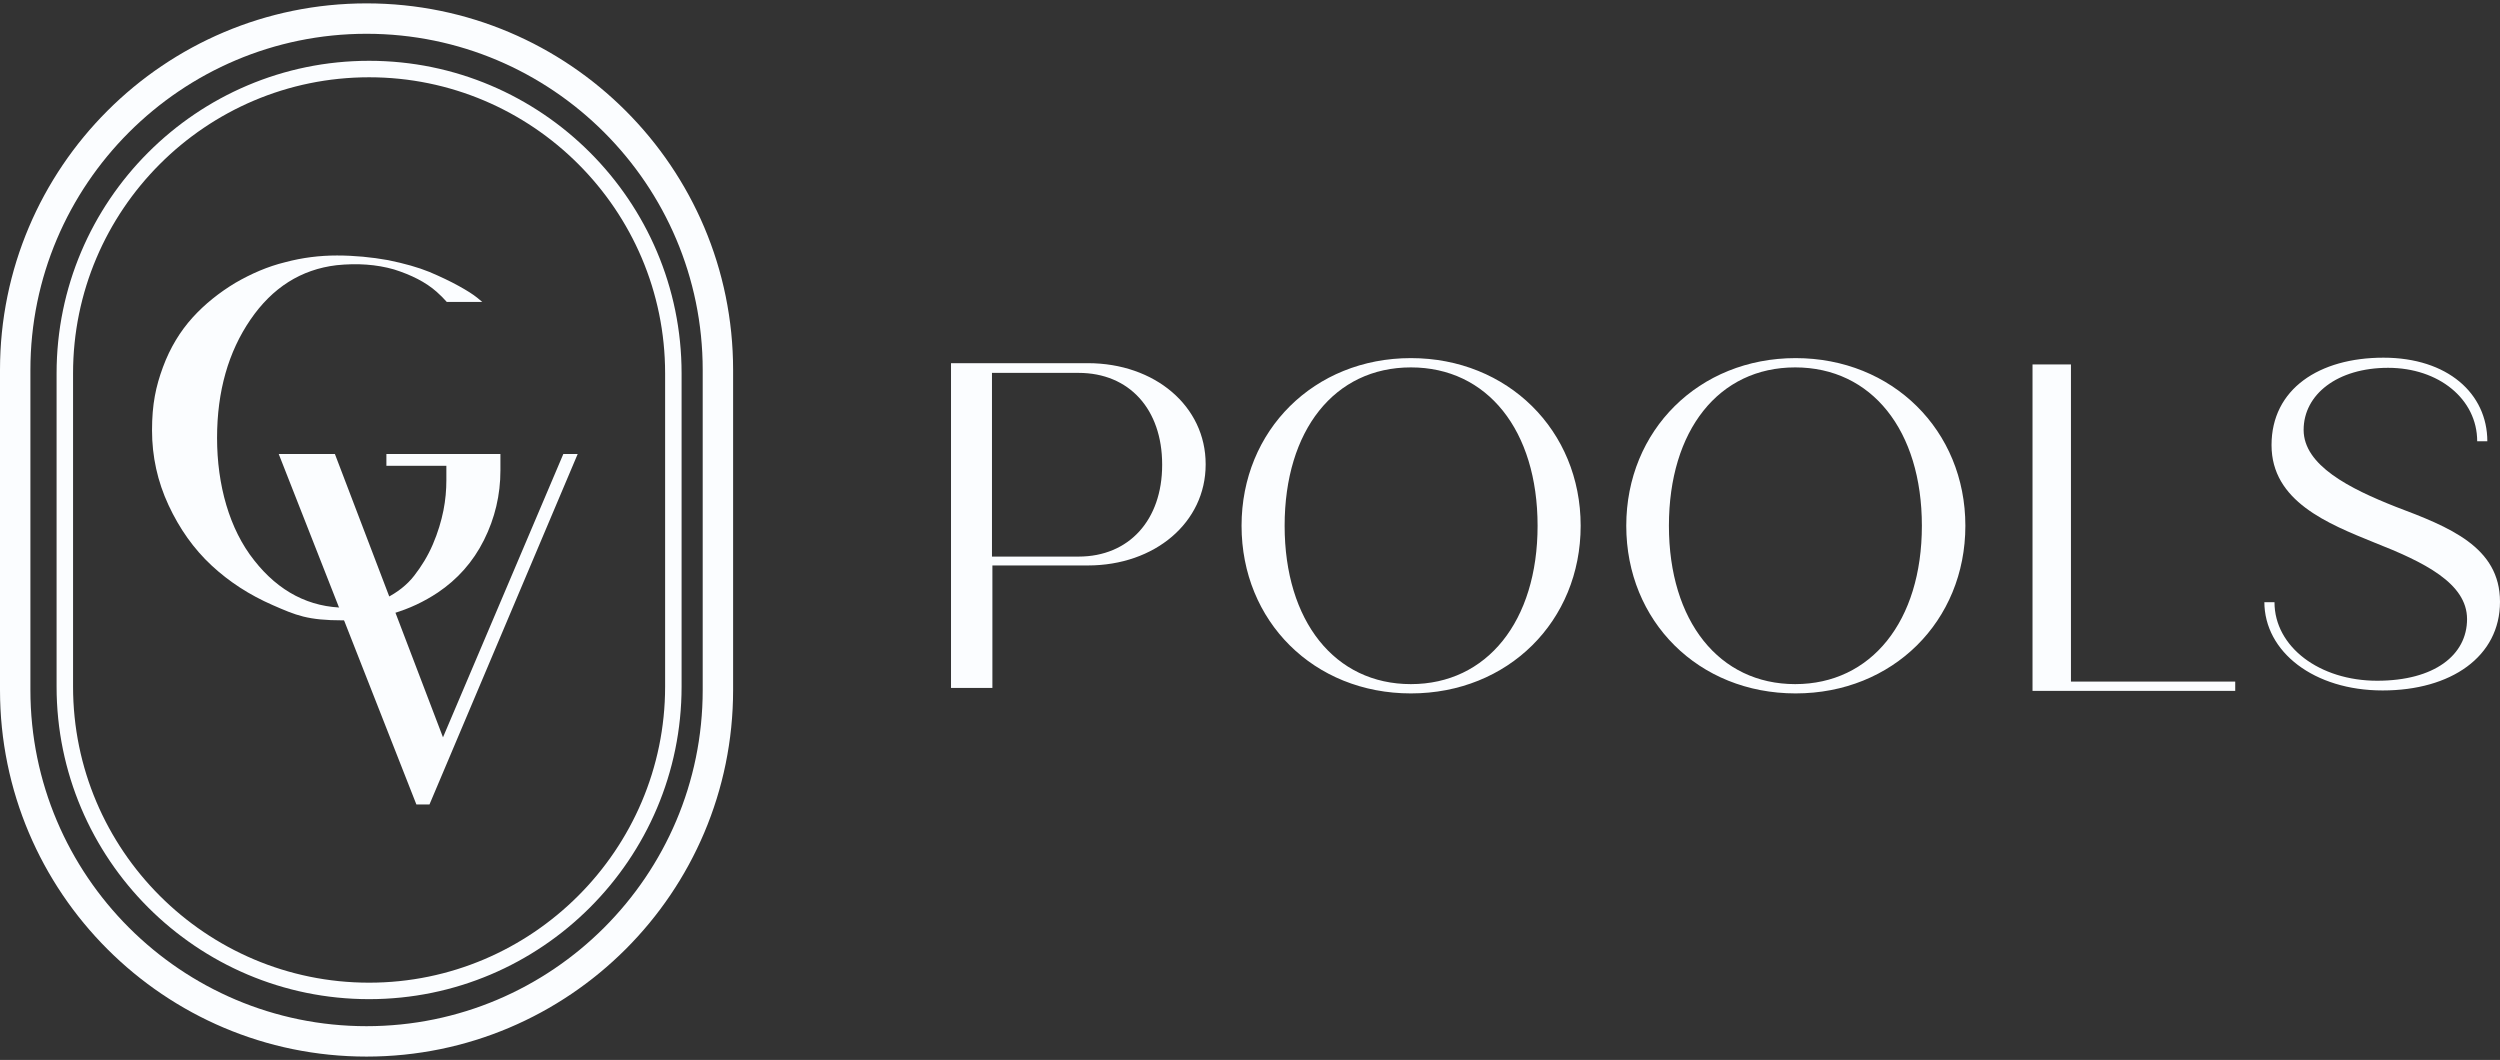 <svg xmlns="http://www.w3.org/2000/svg" width="592" height="251" viewBox="0 0 592 251" fill="none"><rect x="0" y="0" width="592" height="251" fill="#333333" stroke="none"/><path d="M91.5 110.3V107.5H118.5V111.4C118.5 117.2 117.2 122.7 114.6 127.9C112 133.1 108.3 137.2 103.7 140.3C97.1 144.7 89.6 146.9 81.2 146.9C72.8 146.9 70.1 145.7 64.6 143.3C59.1 140.9 54.3 137.8 50.1 133.9C45.9 130 42.5 125.2 39.9 119.6C37.3 114 36 108.1 36 101.9C36 95.7 36.9 91.5 38.6 86.9C40.3 82.3 42.7 78.4 45.6 75.2C48.5 72 51.9 69.3 55.7 67C59.5 64.8 63.4 63.1 67.5 62.1C71.6 61 75.7 60.5 79.8 60.5C83.9 60.5 88 60.9 91.9 61.6C95.8 62.4 99 63.3 101.7 64.4C104.3 65.5 106.6 66.6 108.6 67.7C110.6 68.8 112 69.7 113 70.5L114.2 71.5H105.8C105.1 70.7 104.3 69.9 103.4 69.1C100.8 66.8 97.4 65.1 93.3 63.8C89.1 62.6 84.6 62.3 79.7 62.8C71.3 63.8 64.5 68.1 59.3 75.7C54.1 83.3 51.4 92.6 51.4 103.7C51.4 114.8 54.3 125.3 60.2 132.7C66 140.1 73.3 143.9 81.9 143.9C90.5 143.9 88.5 143.2 91.3 141.7C94.1 140.3 96.4 138.5 98.1 136.3C99.8 134.1 101.3 131.7 102.5 128.9C103.7 126.1 104.5 123.4 105 120.9C105.5 118.4 105.7 116 105.7 113.7V110.3H91.6H91.5Z" fill="#FBFDFF"></path><path d="M136.8 107.5L101.7 190.5H98.6L66 107.5H79.3L104.9 174.6L133.4 107.5H136.8Z" fill="#FBFDFF"></path><path d="M86.8 250.2C38.9 250.2 0 211.3 0 163.4V87.6C0 39.7 38.9 0.8 86.8 0.8C134.7 0.8 173.6 39.7 173.6 87.6V163.4C173.6 211.3 134.7 250.2 86.8 250.2ZM86.8 8C42.9 8 7.2 43.7 7.2 87.6V163.4C7.2 207.3 42.9 243 86.8 243C130.7 243 166.4 207.3 166.4 163.4V87.6C166.4 43.7 130.7 8 86.8 8Z" fill="#FBFDFF"></path><path d="M87.4 236.599C46.6 236.599 13.4 203.399 13.4 162.599V88.399C13.4 47.599 46.6 14.399 87.4 14.399C128.2 14.399 161.4 47.599 161.4 88.399V162.599C161.4 203.399 128.2 236.599 87.4 236.599ZM87.4 18.299C48.7 18.299 17.3 49.799 17.3 88.399V162.599C17.3 201.299 48.8 232.699 87.4 232.699C126 232.699 157.5 201.199 157.5 162.599V88.399C157.5 49.699 126 18.299 87.4 18.299Z" fill="#FBFDFF"></path><path d="M285.499 110C285.499 123.7 273.499 133.9 257.599 133.9H234.999V162.9H225.199V86H257.599C273.499 86 285.499 96.2 285.499 109.9V110ZM275.199 110C275.199 96.9 267.399 88.3 255.399 88.3H234.899V131.8H255.399C267.399 131.8 275.199 123.1 275.199 110.1V110Z" fill="#FBFDFF"></path><path d="M385.1 124.5C385.1 101.9 402.3 84.8 425.2 84.8C448.1 84.8 465.4 101.9 465.4 124.5C465.4 147.1 448.2 164.2 425.2 164.2C402.2 164.2 385.1 147.1 385.1 124.5ZM455.1 124.5C455.1 101.9 443.2 87 425.1 87C407 87 395.2 101.9 395.2 124.5C395.2 147.1 407.1 162 425.1 162C443.1 162 455.1 147.1 455.1 124.5Z" fill="#FBFDFF"></path><path d="M529.301 161.4V163.6H481.301V86.3H490.401V161.4H529.301Z" fill="#FBFDFF"></path><path d="M536.199 142.599H538.599C538.599 153.199 549.299 161.199 562.899 161.199C576.499 161.199 584.199 155.099 584.199 146.599C584.199 138.099 573.999 133.099 562.299 128.499C551.199 123.999 537.899 118.699 537.899 105.399C537.899 92.099 549.199 84.699 564.399 84.699C579.599 84.699 588.999 93.199 588.999 104.499H586.599C586.599 94.499 577.499 87.099 565.499 87.099C553.499 87.099 545.499 93.399 545.499 101.799C545.499 110.199 556.399 115.699 567.299 119.999C579.999 124.799 591.999 129.499 591.999 142.499C591.999 155.499 580.399 163.499 564.199 163.499C547.999 163.499 536.199 154.399 536.199 142.499V142.599Z" fill="#FBFDFF"></path><path d="M294 124.5C294 101.9 311.2 84.8 334.1 84.8C357 84.8 374.3 101.9 374.3 124.5C374.3 147.1 357.1 164.2 334.1 164.2C311.1 164.2 294 147.1 294 124.5ZM364.1 124.5C364.1 101.9 352.2 87 334.1 87C316 87 304.2 101.9 304.2 124.5C304.2 147.1 316.1 162 334.1 162C352.1 162 364.1 147.1 364.1 124.5Z" fill="#FBFDFF"></path></svg>